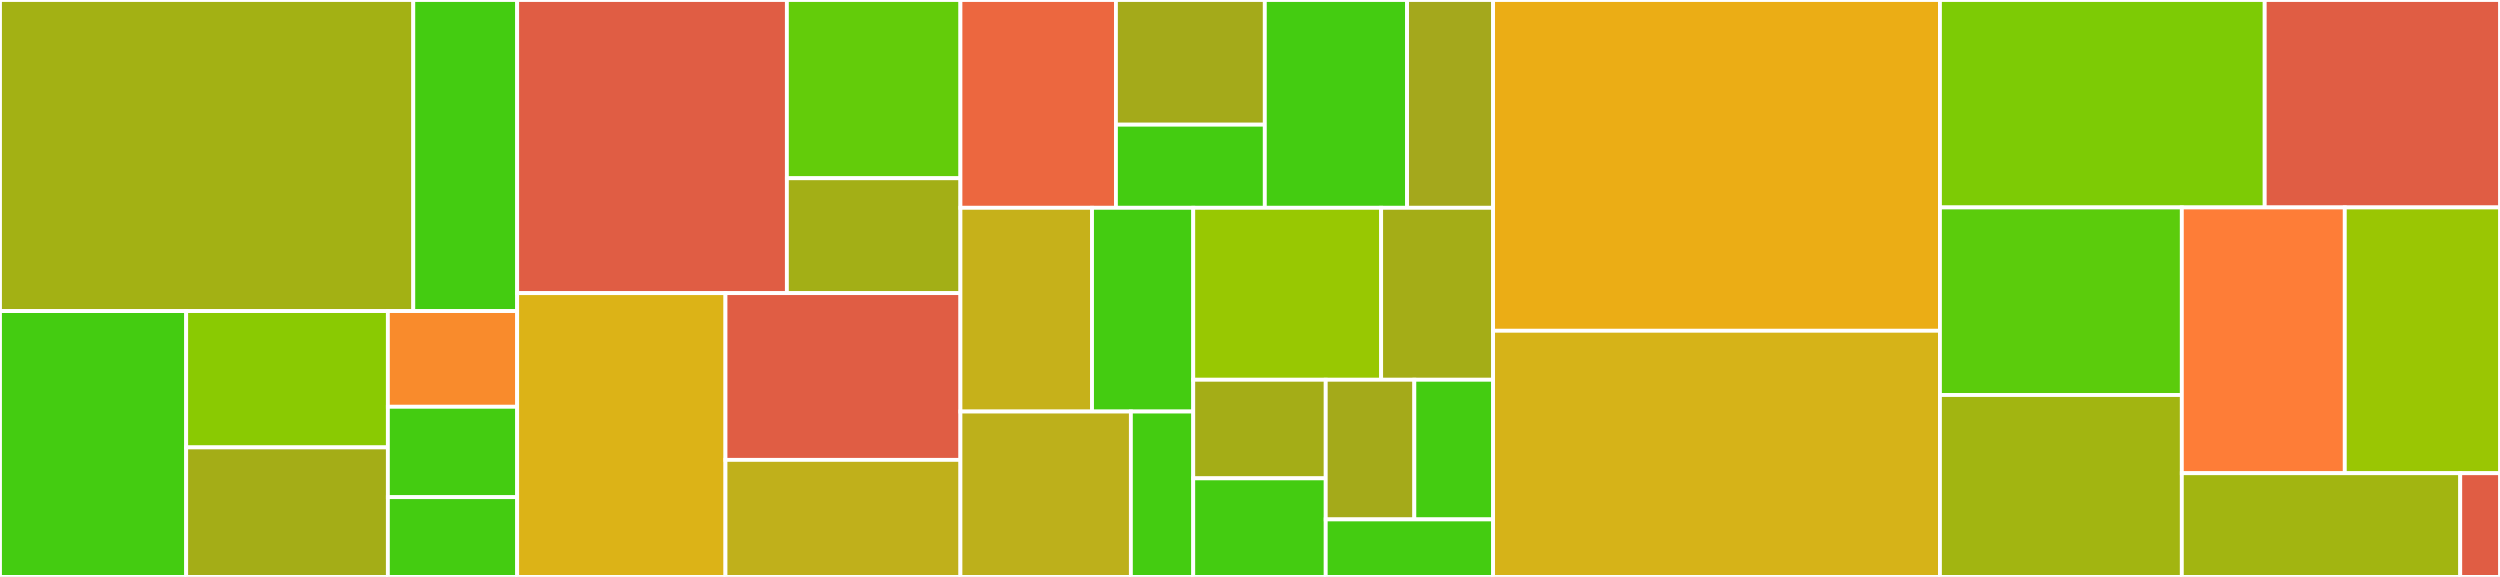 <svg baseProfile="full" width="650" height="150" viewBox="0 0 650 150" version="1.1"
xmlns="http://www.w3.org/2000/svg" xmlns:ev="http://www.w3.org/2001/xml-events"
xmlns:xlink="http://www.w3.org/1999/xlink">

<rect x="0" y="0" width="650" height="150" fill="#333333" stroke="none"/>

<style>rect.s{mask:url(#mask);}</style>
<defs>
  <pattern id="white" width="4" height="4" patternUnits="userSpaceOnUse" patternTransform="rotate(45)">
    <rect width="2" height="2" transform="translate(0,0)" fill="white"></rect>
  </pattern>
  <mask id="mask">
    <rect x="0" y="0" width="100%" height="100%" fill="url(#white)"></rect>
  </mask>
</defs>

<rect x="0" y="0" width="107.454" height="80.876" fill="#a3b114" stroke="white" stroke-width="1" class=" tooltipped" data-content="modules/jedis/JedisRuleHelper.java"><title>modules/jedis/JedisRuleHelper.java</title></rect>
<rect x="107.454" y="0" width="27.007" height="80.876" fill="#4c1" stroke="white" stroke-width="1" class=" tooltipped" data-content="modules/jedis/JedisRuleSet.java"><title>modules/jedis/JedisRuleSet.java</title></rect>
<rect x="0" y="80.876" width="48.406" height="69.124" fill="#4c1" stroke="white" stroke-width="1" class=" tooltipped" data-content="modules/jvm/MemoryUsageMetrics.java"><title>modules/jvm/MemoryUsageMetrics.java</title></rect>
<rect x="48.406" y="80.876" width="52.44" height="35.448" fill="#8aca02" stroke="white" stroke-width="1" class=" tooltipped" data-content="modules/jvm/GarbageCollectorMetrics.java"><title>modules/jvm/GarbageCollectorMetrics.java</title></rect>
<rect x="48.406" y="116.324" width="52.44" height="33.676" fill="#a4ad17" stroke="white" stroke-width="1" class=" tooltipped" data-content="modules/jvm/JvmMetricSet.java"><title>modules/jvm/JvmMetricSet.java</title></rect>
<rect x="100.846" y="80.876" width="33.615" height="24.885" fill="#f98b2c" stroke="white" stroke-width="1" class=" tooltipped" data-content="modules/jvm/FileDescriptorMetrics.java"><title>modules/jvm/FileDescriptorMetrics.java</title></rect>
<rect x="100.846" y="105.76" width="33.615" height="23.502" fill="#4c1" stroke="white" stroke-width="1" class=" tooltipped" data-content="modules/jvm/ThreadStateMetrics.java"><title>modules/jvm/ThreadStateMetrics.java</title></rect>
<rect x="100.846" y="129.263" width="33.615" height="20.737" fill="#4c1" stroke="white" stroke-width="1" class=" tooltipped" data-content="modules/jvm/BufferPoolMetrics.java"><title>modules/jvm/BufferPoolMetrics.java</title></rect>
<rect x="134.461" y="0" width="70.127" height="76.21" fill="#e05d44" stroke="white" stroke-width="1" class=" tooltipped" data-content="modules/logback/ErrorFingerprint.java"><title>modules/logback/ErrorFingerprint.java</title></rect>
<rect x="204.589" y="0" width="45.125" height="46.344" fill="#63cc0a" stroke="white" stroke-width="1" class=" tooltipped" data-content="modules/logback/LogEventTracker.java"><title>modules/logback/LogEventTracker.java</title></rect>
<rect x="204.589" y="46.344" width="45.125" height="29.866" fill="#a3af16" stroke="white" stroke-width="1" class=" tooltipped" data-content="modules/logback/LogbackRuleHelper.java"><title>modules/logback/LogbackRuleHelper.java</title></rect>
<rect x="134.461" y="76.21" width="54.162" height="73.79" fill="#dcb317" stroke="white" stroke-width="1" class=" tooltipped" data-content="modules/common/RuleHelper.java"><title>modules/common/RuleHelper.java</title></rect>
<rect x="188.624" y="76.21" width="61.09" height="43.361" fill="#e05d44" stroke="white" stroke-width="1" class=" tooltipped" data-content="modules/common/AbstractRuleSet.java"><title>modules/common/AbstractRuleSet.java</title></rect>
<rect x="188.624" y="119.571" width="61.09" height="30.429" fill="#c0b01b" stroke="white" stroke-width="1" class=" tooltipped" data-content="modules/common/RuleScriptGenerator.java"><title>modules/common/RuleScriptGenerator.java</title></rect>
<rect x="249.714" y="0" width="40.428" height="54.027" fill="#ec673f" stroke="white" stroke-width="1" class=" tooltipped" data-content="modules/servlet/ContextMetricsHelper.java"><title>modules/servlet/ContextMetricsHelper.java</title></rect>
<rect x="290.142" y="0" width="38.708" height="32.416" fill="#a4aa1a" stroke="white" stroke-width="1" class=" tooltipped" data-content="modules/servlet/JettyRuleHelper.java"><title>modules/servlet/JettyRuleHelper.java</title></rect>
<rect x="290.142" y="32.416" width="38.708" height="21.611" fill="#4c1" stroke="white" stroke-width="1" class=" tooltipped" data-content="modules/servlet/TomcatRuleHelper.java"><title>modules/servlet/TomcatRuleHelper.java</title></rect>
<rect x="328.851" y="0" width="36.988" height="54.027" fill="#4c1" stroke="white" stroke-width="1" class=" tooltipped" data-content="modules/jdbc/JdbcRuleHelper.java"><title>modules/jdbc/JdbcRuleHelper.java</title></rect>
<rect x="365.838" y="0" width="22.365" height="54.027" fill="#a4a81c" stroke="white" stroke-width="1" class=" tooltipped" data-content="modules/jdbc/StringUniqueIdService.java"><title>modules/jdbc/StringUniqueIdService.java</title></rect>
<rect x="249.714" y="54.027" width="34.212" height="52.977" fill="#c6b11a" stroke="white" stroke-width="1" class=" tooltipped" data-content="modules/ehcache/CacheLifecycleListener.java"><title>modules/ehcache/CacheLifecycleListener.java</title></rect>
<rect x="283.926" y="54.027" width="26.317" height="52.977" fill="#4c1" stroke="white" stroke-width="1" class=" tooltipped" data-content="modules/ehcache/EhcacheRuleHelper.java"><title>modules/ehcache/EhcacheRuleHelper.java</title></rect>
<rect x="249.714" y="107.004" width="44.315" height="42.996" fill="#bdb01b" stroke="white" stroke-width="1" class=" tooltipped" data-content="modules/whalinmemcached/WhalinmemcachedRuleHelper.java"><title>modules/whalinmemcached/WhalinmemcachedRuleHelper.java</title></rect>
<rect x="294.029" y="107.004" width="16.213" height="42.996" fill="#4c1" stroke="white" stroke-width="1" class=" tooltipped" data-content="modules/whalinmemcached/WhalinmemcachedRuleSet.java"><title>modules/whalinmemcached/WhalinmemcachedRuleSet.java</title></rect>
<rect x="310.242" y="54.027" width="48.855" height="44.708" fill="#98c802" stroke="white" stroke-width="1" class=" tooltipped" data-content="modules/spymemcached/SpymemcachedRuleHelper.java"><title>modules/spymemcached/SpymemcachedRuleHelper.java</title></rect>
<rect x="359.098" y="54.027" width="29.105" height="44.708" fill="#a4ad17" stroke="white" stroke-width="1" class=" tooltipped" data-content="modules/log4j2/Log4J2RuleHelper.java"><title>modules/log4j2/Log4J2RuleHelper.java</title></rect>
<rect x="310.242" y="98.735" width="34.448" height="25.633" fill="#a4ad17" stroke="white" stroke-width="1" class=" tooltipped" data-content="modules/log4j/Log4JRuleHelper.java"><title>modules/log4j/Log4JRuleHelper.java</title></rect>
<rect x="310.242" y="124.367" width="34.448" height="25.633" fill="#4c1" stroke="white" stroke-width="1" class=" tooltipped" data-content="modules/httpurlconnection/UrlConnectionRuleHelper.java"><title>modules/httpurlconnection/UrlConnectionRuleHelper.java</title></rect>
<rect x="344.69" y="98.735" width="23.036" height="36.313" fill="#a4aa1a" stroke="white" stroke-width="1" class=" tooltipped" data-content="modules/httpasyncclient/HttpAsyncClientRuleHelper.java"><title>modules/httpasyncclient/HttpAsyncClientRuleHelper.java</title></rect>
<rect x="367.726" y="98.735" width="20.477" height="36.313" fill="#4c1" stroke="white" stroke-width="1" class=" tooltipped" data-content="modules/okhttp3/OkHttp3RuleHelper.java"><title>modules/okhttp3/OkHttp3RuleHelper.java</title></rect>
<rect x="344.69" y="135.048" width="43.513" height="14.952" fill="#4c1" stroke="white" stroke-width="1" class=" tooltipped" data-content="modules/httpclient/HttpClientRuleHelper.java"><title>modules/httpclient/HttpClientRuleHelper.java</title></rect>
<rect x="388.203" y="0" width="116.182" height="86.0" fill="#ebad15" stroke="white" stroke-width="1" class=" tooltipped" data-content="ConfigService.java"><title>ConfigService.java</title></rect>
<rect x="388.203" y="86.0" width="116.182" height="64.0" fill="#d6b318" stroke="white" stroke-width="1" class=" tooltipped" data-content="MetricRegistryCollection.java"><title>MetricRegistryCollection.java</title></rect>
<rect x="504.385" y="0" width="84.439" height="53.936" fill="#7dcb05" stroke="white" stroke-width="1" class=" tooltipped" data-content="ApptuitDropwizardExports.java"><title>ApptuitDropwizardExports.java</title></rect>
<rect x="588.825" y="0" width="61.175" height="53.936" fill="#e05d44" stroke="white" stroke-width="1" class=" tooltipped" data-content="Agent.java"><title>Agent.java</title></rect>
<rect x="504.385" y="53.936" width="62.89" height="48.771" fill="#5bcc0c" stroke="white" stroke-width="1" class=" tooltipped" data-content="TracingMetricRegistry.java"><title>TracingMetricRegistry.java</title></rect>
<rect x="504.385" y="102.707" width="62.89" height="47.293" fill="#a2b511" stroke="white" stroke-width="1" class=" tooltipped" data-content="TagDecodingSampleBuilder.java"><title>TagDecodingSampleBuilder.java</title></rect>
<rect x="567.275" y="53.936" width="42.371" height="69.099" fill="#fe7d37" stroke="white" stroke-width="1" class=" tooltipped" data-content="ContextualModuleLoader.java"><title>ContextualModuleLoader.java</title></rect>
<rect x="609.646" y="53.936" width="40.354" height="69.099" fill="#9ac603" stroke="white" stroke-width="1" class=" tooltipped" data-content="RegistryService.java"><title>RegistryService.java</title></rect>
<rect x="567.275" y="123.035" width="72.384" height="26.965" fill="#a2b511" stroke="white" stroke-width="1" class=" tooltipped" data-content="PromHttpServer.java"><title>PromHttpServer.java</title></rect>
<rect x="639.659" y="123.035" width="10.341" height="26.965" fill="#e05d44" stroke="white" stroke-width="1" class=" tooltipped" data-content="ConfigurationException.java"><title>ConfigurationException.java</title></rect>
</svg>